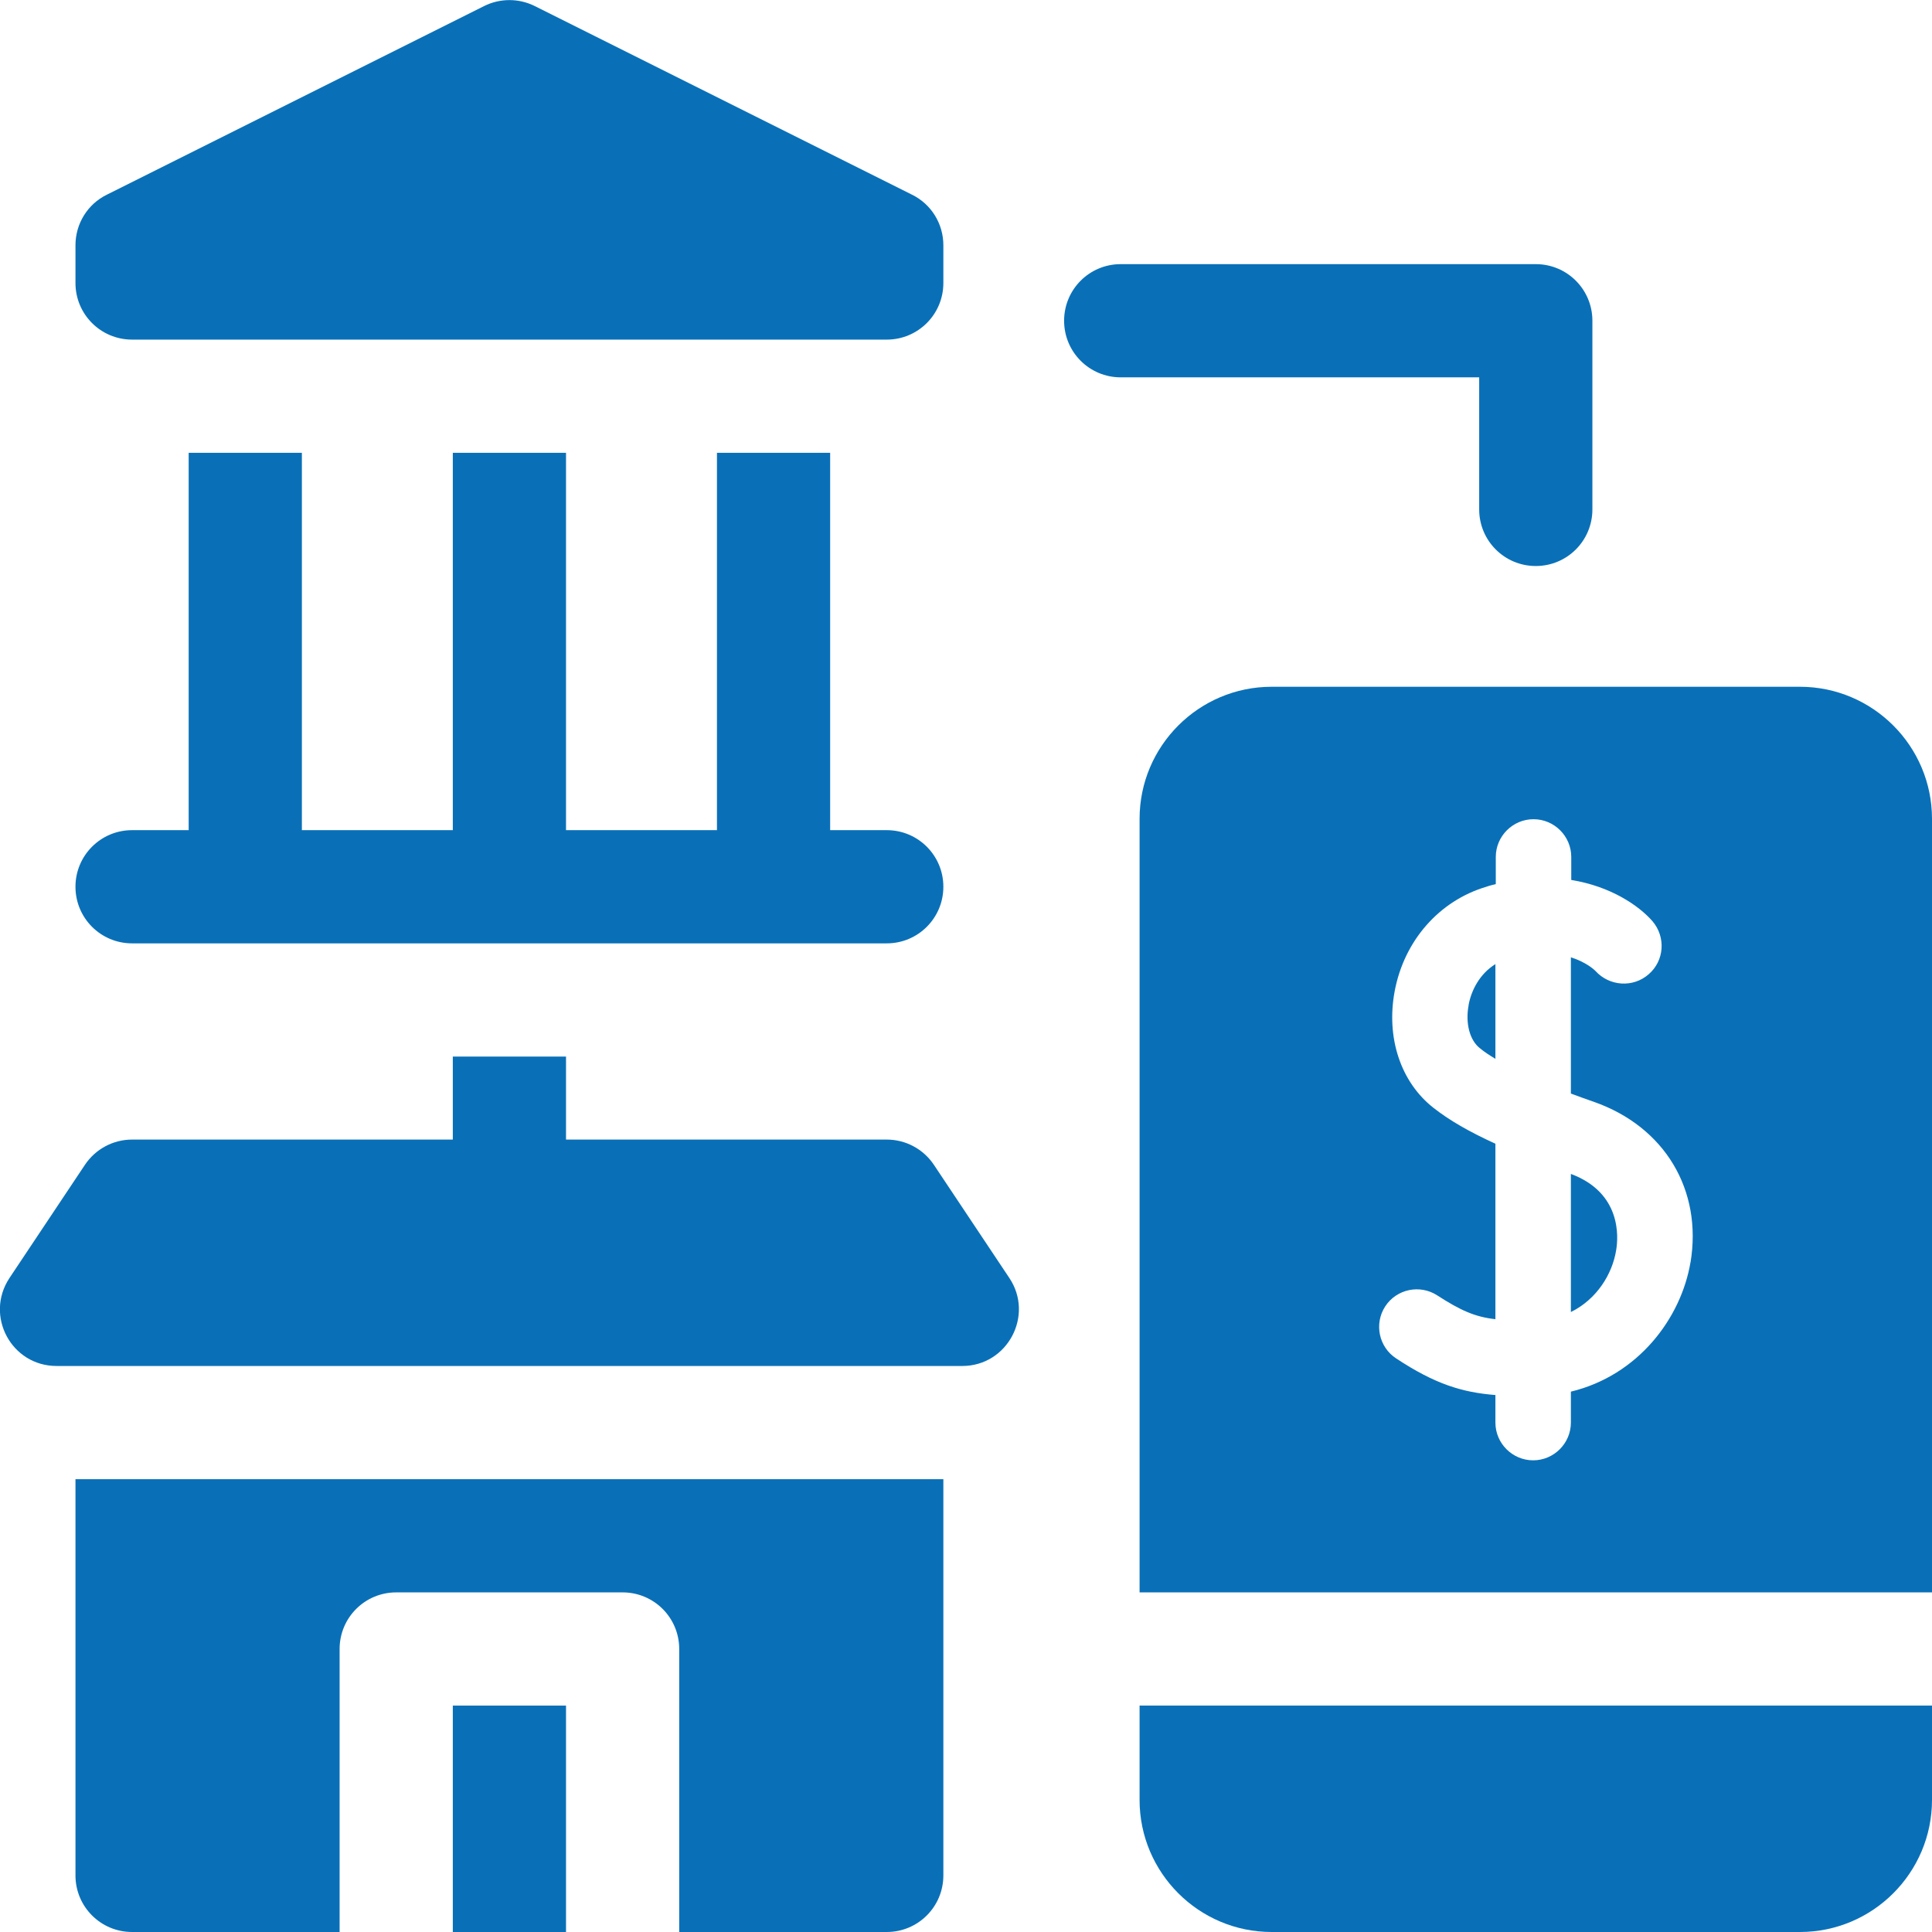 <?xml version="1.0" encoding="UTF-8"?> <svg xmlns="http://www.w3.org/2000/svg" id="Capa_1" version="1.1" viewBox="0 0 512 512"><defs><style> .st0 { fill: #0970b8; } </style></defs><path class="st0" d="M302,477c0,19.3,15.7,35,35,35h140c19.3,0,35-15.7,35-35v-25h-210v25Z"></path><path class="st0" d="M416.3,311v36.7c6.9-3.4,11-10.1,12-16.4.6-3.5,1.4-15.2-12-20.2Z"></path><path class="st0" d="M389.2,266.4c-.9,4.8.3,9.3,3,11.4,1.2,1,2.6,1.9,4.1,2.8v-25.1c-4.2,2.6-6.4,7-7.1,10.8Z"></path><path class="st0" d="M477,182h-140c-19.3,0-35,15.7-35,35v205h210v-205c0-19.3-15.7-35-35-35ZM448,334.5c-2.5,14.9-13.9,30-31.7,34.3v8.2c0,5.5-4.5,10-10,10s-10-4.5-10-10v-7.3c-8.8-.7-16-2.9-26.3-9.7-4.6-3-5.9-9.2-2.9-13.8,3-4.6,9.2-5.9,13.8-2.9,6.2,4,10,5.7,15.4,6.3v-46.5c-7-3.2-12.2-6.2-16.4-9.5-8.7-6.8-12.6-18.6-10.3-30.9,2.5-13.4,11.8-24,24.3-27.7.8-.3,1.7-.5,2.5-.7v-7.2c0-5.5,4.5-10,10-10s10,4.5,10,10v6.1c10.5,1.7,17.9,6.8,21.5,10.9,3.6,4.2,3.2,10.5-1,14.1-4.1,3.6-10.4,3.2-14.1-.9-.3-.3-2.4-2.3-6.5-3.6v36.1c2.1.8,4.1,1.5,6.1,2.2,18.8,6.6,28.8,23.4,25.6,42.6h0Z"></path><path class="st0" d="M392,135c0,8.3,6.7,15,15,15s15-6.7,15-15v-50c0-8.3-6.7-15-15-15h-110c-8.3,0-15,6.7-15,15s6.7,15,15,15h95v35Z"></path><path class="st0" d="M120,452h30v60h-30v-60Z"></path><path class="st0" d="M20,497c0,8.3,6.7,15,15,15h55v-75c0-8.3,6.7-15,15-15h60c8.3,0,15,6.7,15,15v75h55c8.3,0,15-6.7,15-15v-105H20v105Z"></path><path class="st0" d="M247.5,308.7c-2.8-4.2-7.5-6.7-12.5-6.7h-85v-22h-30v22H35c-5,0-9.7,2.5-12.5,6.7l-20,30c-6.6,10,.5,23.3,12.5,23.3h240c12,0,19.1-13.4,12.5-23.3l-20-30Z"></path><path class="st0" d="M35,250h200c8.3,0,15-6.7,15-15s-6.7-15-15-15h-15v-100h-30v100h-40v-100h-30v100h-40v-100h-30v100h-15c-8.3,0-15,6.7-15,15s6.7,15,15,15Z"></path><path class="st0" d="M35,90h200c8.3,0,15-6.7,15-15v-10c0-5.7-3.2-10.9-8.3-13.4L141.7,1.6c-4.2-2.1-9.2-2.1-13.4,0L28.3,51.6c-5.1,2.5-8.3,7.7-8.3,13.4v10c0,8.3,6.7,15,15,15Z"></path></svg> 